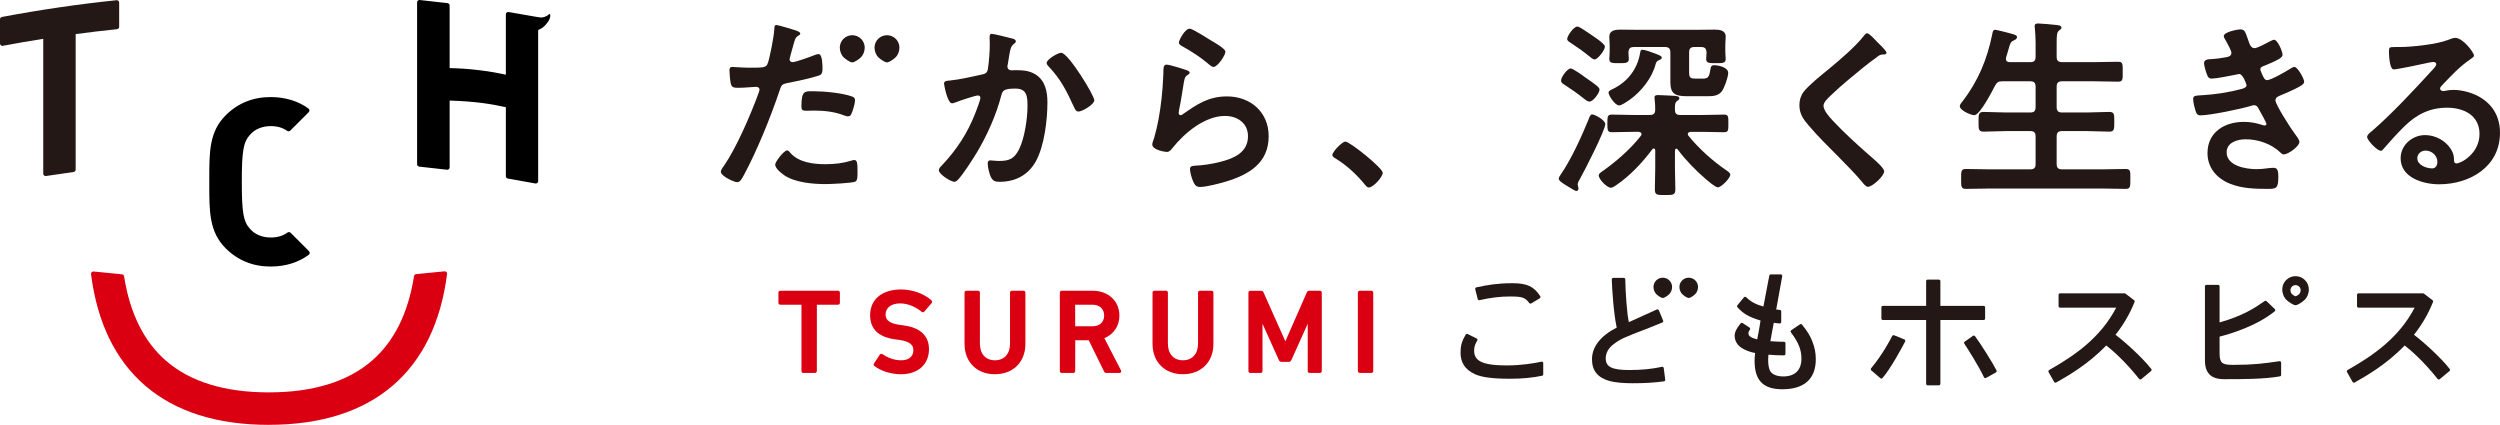 <?xml version="1.0" encoding="UTF-8"?>
<svg id="_レイヤー_2" data-name="レイヤー 2" xmlns="http://www.w3.org/2000/svg" viewBox="0 0 308.708 52.462">
  <defs>
    <style>
      .cls-1, .cls-2, .cls-3 {
        stroke-width: 0px;
      }

      .cls-2 {
        fill: #231815;
      }

      .cls-3 {
        fill: #da0012;
      }
    </style>
  </defs>
  <g id="design">
    <g>
      <g>
        <path class="cls-3" d="M33.182,52.462c-6.401,0-11.539-1.634-15.274-4.856-3.662-3.159-5.905-7.785-6.668-13.751-.011-.088.018-.177.08-.241.055-.057.131-.089.21-.089.009,0,.019.001.029.001l3.503.346c.133.013.24.114.26.246.716,4.575,2.466,8.092,5.203,10.453,2.986,2.576,7.244,3.882,12.656,3.882,5.44,0,9.719-1.308,12.72-3.889,2.749-2.364,4.506-5.885,5.223-10.466.021-.132.128-.233.26-.246l3.503-.346c.01-.001.019-.001.029-.001.079,0,.154.032.21.089.062.064.092.153.08.241-.764,5.974-3.016,10.606-6.693,13.767-3.748,3.223-8.907,4.857-15.333,4.857Z"/>
        <path class="cls-2" d="M14.619.099c-.054-.049-.124-.075-.196-.075-.01,0-.02.001-.03.002C9.667.515,4.904,1.212.238,2.095c-.138.026-.238.147-.238.287v2.989c0,.087.039.17.106.225.053.044.119.067.187.067.018,0,.036-.002.054-.005,1.648-.311,3.328-.602,4.993-.865v16.654c0,.085.037.167.102.222.053.046.121.07.19.07.015,0,.03-.001.045-.004,1.121-.175,2.269-.342,3.413-.497.145-.02.253-.143.253-.29V4.209c1.693-.227,3.412-.43,5.11-.605.149-.015.262-.141.262-.291V.316c0-.083-.035-.162-.097-.217Z"/>
        <path class="cls-1" d="M38.159,31.018l-2.275-2.274c-.057-.057-.132-.086-.207-.086-.06,0-.121.019-.172.056-.559.408-1.253.615-2.061.615-1.059,0-1.972-.378-2.573-1.069-.822-.914-1.012-2-1.012-5.81s.189-4.895,1.012-5.81c.6-.69,1.513-1.069,2.573-1.069.79,0,1.471.198,2.024.588.051.036.11.054.169.054.075,0,.15-.029.207-.086l2.28-2.28c.06-.06.091-.144.085-.229s-.05-.163-.118-.214c-1.262-.927-2.878-1.418-4.675-1.418-2.186,0-4.053.759-5.55,2.255-2.026,2.026-2.025,4.501-2.023,7.928v.563c-.001,3.426-.003,5.901,2.023,7.927,1.496,1.496,3.364,2.255,5.55,2.255,1.81,0,3.44-.503,4.712-1.454.068-.051.11-.129.117-.213.006-.085-.025-.168-.085-.228Z"/>
        <path class="cls-1" d="M67.932,1.79c-.061-.166-.251.095-.415.176-.251.123-.505.211-.754.193s-.752-.117-1.226-.198c-.142-.024-2.294-.403-2.73-.476-.016-.003-.032-.004-.049-.004-.069,0-.136.024-.189.069-.066.056-.104.137-.104.223v7.451c-2.296-.497-4.632-.772-6.942-.815V.678c0-.148-.11-.272-.257-.29-1.146-.141-2.303-.271-3.438-.387-.01-.001-.02-.002-.03-.002-.072,0-.142.027-.196.075-.061.055-.096.134-.096.217v19.993c0,.15.113.276.263.291,1.14.116,2.293.245,3.426.384.012.002.024.002.035.002.071,0,.14-.026.194-.074.063-.056.099-.135.099-.219v-8.251c3.301.11,5.13.424,6.942.82l0,8.523c0,.143.103.265.244.288,1.132.19,2.275.393,3.398.605.018.003.036.005.054.005.068,0,.134-.023.187-.067.067-.056.106-.138.106-.225V3.783s-.009-.093.102-.131c.669-.23,1.16-1,1.241-1.172.089-.187.211-.479.134-.69Z"/>
      </g>
      <g>
        <g>
          <path class="cls-2" d="M186.423,46.769c-2.136-.002-3.472-.181-4.331-.58-1.189-.564-1.741-1.412-1.74-2.671.001-.838.161-1.394.634-2.202.034-.058.095-.091.158-.091.027,0,.055.006.081.019l1.117.554c.046.023.081.064.095.114s.007.103-.021.147c-.281.451-.386.79-.386,1.253-0.0.439.126.778.386,1.039.541.541,1.649.772,3.705.772,1.64,0,3.298-.249,4.219-.463.014-.003.028-.005.041-.005.041,0,.081.014.114.04.044.035.069.088.069.143v1.381c0,.086-.06.161-.145.179-1.164.249-2.461.371-3.967.371l-.03-0Z"/>
          <path class="cls-2" d="M201.603,47.325c-1.173,0-2.125-.091-2.83-.272-1.474-.401-2.19-1.279-2.19-2.686,0-1.54,1.056-2.894,3.053-3.917-.379-1.71-.586-4.905-.608-5.95-.001-.049.018-.097.052-.132.034-.035.082-.055.131-.055h1.299c.1,0,.181.08.183.18.027,1.583.21,4.359.446,5.285.735-.321,2.828-1.278,3.452-1.564.024-.011.05-.017.076-.017.023,0,.045.004.067.013.046.018.083.054.103.1l.531,1.274c.019.045.019.096,0,.141-.019.045-.055.081-.1.099-.643.264-1.454.595-1.667.673-3.229,1.237-3.515,1.37-4.38,2.03-.6.442-.943,1.071-.943,1.726,0,1.049.78,1.439,2.878,1.439,1.556,0,2.81-.122,4.065-.396.013-.003.026-.004.039-.004.037,0,.075.012.106.034.042.03.07.076.076.127l.183,1.434c.006.048-.007.097-.037.135-.03.038-.074.063-.122.07-1.343.171-2.354.232-3.862.232Z"/>
          <path class="cls-2" d="M188.992,37.495c-.055,0-.11-.025-.146-.072-.535-.698-.869-.812-2.379-.812-1.228,0-2.427.144-3.774.455-.014.003-.028.005-.041.005-.082,0-.157-.056-.177-.139l-.309-1.225c-.012-.048-.004-.099.022-.141.026-.042.068-.072.117-.083,1.396-.307,2.685-.512,4.435-.512,1.823,0,2.663.389,3.454,1.603.027.042.036.092.025.141s-.041.09-.083.116l-1.048.637c-.03.018-.063.027-.095.027Z"/>
          <path class="cls-2" d="M205.327,36.797c-.197,0-.573-.269-.764-.438-.234-.208-.386-.57-.386-.92,0-.634.516-1.149,1.15-1.149.634,0,1.149.516,1.149,1.149,0,.348-.15.708-.382.916-.204.184-.578.442-.768.442Z"/>
          <path class="cls-2" d="M208.529,36.797c-.197,0-.573-.269-.764-.438-.235-.209-.386-.57-.386-.92,0-.634.516-1.149,1.15-1.149.634,0,1.149.516,1.149,1.149,0,.348-.15.708-.382.916-.204.184-.578.442-.768.442Z"/>
          <path class="cls-2" d="M283.462,34.101c-.906,0-1.643.737-1.643,1.643,0,.493.222,1.022.551,1.315.272.242.809.626,1.091.626.272,0,.805-.37,1.097-.632.326-.293.545-.819.545-1.31,0-.906-.737-1.643-1.643-1.643ZM283.882,36.337c-.106.095-.274.211-.376.236-.014.003-.029.005-.044.005-.015,0-.03-.002-.045-.006-.101-.025-.264-.136-.373-.233-.126-.113-.211-.315-.211-.503,0-.347.282-.629.629-.629s.629.282.629.629c0,.191-.082.387-.209.501Z"/>
          <path class="cls-2" d="M245.155,46.69c-.019,0-.037-.003-.055-.009-.049-.015-.089-.05-.111-.096-.695-1.465-2.035-3.548-2.429-4.151-.054-.083-.033-.194.049-.251.231-.16.686-.477,1.017-.713.032-.023.069-.034.106-.034.055,0,.109.025.145.072.657.853,2.263,3.435,2.663,4.236.044.088.01.196-.077.243-.273.148-.706.386-1.219.679-.028.016-.059.024-.091.024Z"/>
          <path class="cls-2" d="M238.028,47.578c-.101,0-.183-.082-.183-.183v-7.879h-5.341c-.101,0-.183-.082-.183-.183v-1.382c0-.101.082-.183.183-.183h5.341v-3.058c0-.101.082-.183.183-.183h1.394c.101,0,.183.082.183.183v3.058h5.341c.101,0,.183.082.183.183v1.382c0,.101-.082.183-.183.183h-5.341v7.879c0,.101-.082.183-.183.183h-1.394Z"/>
          <path class="cls-2" d="M232.313,46.745c-.042,0-.084-.014-.119-.043-.231-.195-.735-.631-1.123-.968-.075-.065-.084-.178-.021-.255,1.449-1.759,2.357-3.499,2.602-3.99.032-.064.097-.102.164-.102.023,0,.046.004.068.013l1.277.514c.048.019.086.058.104.107.018.049.015.103-.009.148-.402.768-1.792,3.365-2.804,4.513-.036.041-.087.062-.137.062Z"/>
          <path class="cls-2" d="M274.605,46.822c-.787,0-1.381-.196-1.766-.582-.571-.573-.569-1.441-.567-1.959l0-8.923c0-.101.082-.183.183-.183h1.443c.101,0,.183.082.183.183v4.458c2.948-.841,4.338-1.797,5.455-2.565l.114-.078c.032-.022.068-.032.104-.032.046,0,.092.017.127.051l1.021.977c.038.037.059.088.056.14-.002.053-.027.102-.068.135-2.386,1.926-5.815,2.876-6.809,3.122v2.078c0,1.19.349,1.387,1.468,1.408.13.001.256.001.381.001,2.353,0,3.782-.187,5.542-.452.009-.001.018-.002.027-.002.044,0,.086.016.12.044.04.035.064.086.064.139v1.512c0,.089-.064.165-.151.18-1.934.349-4.588.349-6.929.349Z"/>
          <path class="cls-2" d="M253.811,47.256c-.016,0-.033-.002-.049-.007-.047-.013-.087-.044-.111-.087l-.688-1.218c-.05-.088-.019-.2.069-.249,3.147-1.788,6.328-3.959,8.284-7.707h-6.934c-.101,0-.183-.082-.183-.183v-1.399c0-.101.082-.183.183-.183h7.974c.04,0,.079.013.111.038l1.059.81c.066.05.09.139.058.215l-.065.16c-.563,1.373-1.333,2.683-2.288,3.894,1.092.812,3.294,2.783,4.417,4.221.061.078.049.19-.027.254-.185.154-.568.472-1.208,1.003-.033.027-.075.042-.117.042-.006,0-.012-0-.019-.001-.049-.005-.094-.029-.125-.068-1.782-2.233-3.314-3.548-4.068-4.132h-0c-2.262,2.359-4.813,3.801-6.184,4.575-.028.016-.059.024-.09.024Z"/>
          <path class="cls-2" d="M220.098,48.067c-2.377,0-3.437-1.085-3.437-3.517,0-.184.011-.501.064-.959v-0c-.606-.112-1.17-.322-1.63-.607-.551-.331-.895-.907-.895-1.503,0-.467.208-.902.741-1.552.036-.044.089-.067.142-.067.035,0,.07.01.1.03l.852.56c.043.028.072.073.08.124.008.051-.006.103-.038.143-.123.154-.172.286-.172.458,0,.323.301.529,1.075.735h0c.047-.265.048-.272.181-.921l.011-.054.057-.326c.055-.308.106-.598.167-1.033v-0c-1.415-.424-2.135-.838-2.854-1.64-.061-.067-.063-.169-.005-.239l.811-.985c.032-.04.08-.064.132-.067.003-0.0.007-0.0.01-0.0.048,0,.094.019.128.052.57.557,1.208.902,2.134,1.153.242-1.224.589-3.076.726-3.816.016-.087.092-.15.18-.15h1.238c.054,0,.106.024.141.066.035.042.049.097.04.15-.111.616-.442,2.446-.746,4.114h0c.193.029.348.046.455.057.094.009.166.088.166.183v1.304c0,.051-.021.1-.059.135-.034.031-.079.049-.124.049-.005,0-.009-0-.014-.001-.207-.016-.458-.043-.725-.077l-0.0 0c-.159.867-.251,1.362-.274,1.47q-.096.48-.144.799h0c.666.053,1.338.065,1.68.068.101.001.182.083.182.183v1.311c0,.049-.02.096-.055.131-.034.034-.081.053-.129.053-.001,0-.227-.004-.227-.004-.571-.009-.946-.015-1.692-.08l-.012.183c-.011.156-.02.279-.02.457,0,.534.061.936.192,1.263.208.497.82.784,1.678.784,1.443,0,2.238-.783,2.238-2.206,0-1.088-.364-1.996-1.3-3.236-.03-.04-.043-.091-.035-.14.008-.05.036-.093.078-.122l1.078-.734c.031-.021.067-.032.103-.032.053,0,.106.023.142.067.659.805,1.005,1.366,1.276,2.071.29.709.432,1.431.432,2.206,0,2.426-1.426,3.709-4.124,3.709Z"/>
          <path class="cls-2" d="M290.664,47.256c-.016,0-.033-.002-.049-.007-.047-.013-.087-.044-.111-.087l-.688-1.218c-.05-.088-.019-.2.069-.249,3.147-1.788,6.328-3.959,8.284-7.707h-6.934c-.101,0-.183-.082-.183-.183v-1.399c0-.101.082-.183.183-.183h7.974c.04,0,.079.013.111.038l1.059.81c.066.05.09.139.058.215l-.065.16c-.563,1.373-1.332,2.683-2.287,3.894h0c1.093.813,3.294,2.783,4.416,4.221.061.078.049.19-.027.254-.185.154-.568.472-1.208,1.003-.033.027-.075.042-.117.042-.006,0-.012-0-.019-.001-.049-.005-.094-.029-.125-.068-1.782-2.233-3.314-3.548-4.068-4.132l-0.0 0c-2.261,2.359-4.813,3.8-6.184,4.575-.028.016-.059.024-.09.024Z"/>
          <g>
            <path class="cls-3" d="M103.484,35.904h-7.133c-.133,0-.23.097-.23.23v1.262c0,.133.097.23.23.23l2.617.005v8.189c0,.133.097.23.23.23h1.438c.133,0,.23-.097.23-.23l.005-8.194h2.612c.133,0,.23-.097.23-.23v-1.262c0-.133-.097-.23-.23-.23Z"/>
            <path class="cls-3" d="M111.287,35.742c-2.369,0-3.841,1.219-3.841,3.18,0,1.695,1.027,2.696,3.051,2.974l.528.074c1.219.172,1.763.563,1.763,1.267,0,.772-.57,1.252-1.487,1.252-.815,0-1.539-.236-2.349-.766-.041-.024-.083-.036-.125-.036-.05,0-.123.017-.194.107l-.704,1.085c-.08.121-.065.228.048.318.837.636,2.063,1.015,3.279,1.015,2.101,0,3.459-1.214,3.459-3.092,0-1.64-1.065-2.653-3.081-2.93l-.528-.073c-1.54-.213-1.748-.775-1.748-1.297,0-.823.705-1.355,1.795-1.355,1.122,0,2.068.565,2.656,1.032.093.093.246.082.328-.019l.912-1.059c.079-.098.064-.232-.037-.333-.852-.803-2.349-1.343-3.726-1.343Z"/>
            <path class="cls-3" d="M126.391,35.904h-1.438c-.133,0-.23.097-.23.23v6.296c0,1.27-.716,2.059-1.868,2.059-1.143,0-1.854-.789-1.854-2.059v-6.296c0-.133-.097-.23-.23-.23h-1.438c-.133,0-.23.097-.23.23v6.325c0,2.244,1.508,3.752,3.752,3.752,2.253,0,3.767-1.508,3.767-3.752v-6.325c0-.133-.097-.23-.23-.23Z"/>
            <path class="cls-3" d="M136.369,41.755c1.167-.471,1.86-1.507,1.86-2.789,0-1.775-1.375-3.063-3.268-3.063h-3.86c-.133,0-.23.097-.23.23v9.686c0,.133.097.23.23.23h1.438c.133,0,.23-.097.23-.23l.005-3.806h1.665l1.883,3.838c.058.137.15.197.297.197h1.629c.08,0,.148-.037.184-.099.037-.064.034-.143-.007-.214l-2.056-3.982ZM136.345,38.966c0,.805-.566,1.325-1.443,1.325l-2.132-.004-.008-2.66s.003-.001.012-.001h2.128c.876,0,1.443.526,1.443,1.34Z"/>
            <path class="cls-3" d="M149.606,35.904h-1.438c-.133,0-.23.097-.23.23v6.296c0,1.27-.716,2.059-1.868,2.059-1.143,0-1.854-.789-1.854-2.059v-6.296c0-.133-.097-.23-.23-.23h-1.438c-.133,0-.23.097-.23.23v6.325c0,2.244,1.508,3.752,3.752,3.752,2.253,0,3.767-1.508,3.767-3.752v-6.325c0-.133-.097-.23-.23-.23Z"/>
            <path class="cls-3" d="M162.99,35.904h-1.291c-.165,0-.269.063-.326.197l-2.654,6.043-2.696-6.042c-.058-.135-.161-.197-.326-.197h-1.306c-.133,0-.23.097-.23.23v9.686c0,.133.097.23.23.23h1.277c.133,0,.23-.097.23-.23v-5.846l2.012,4.471c.072.162.188.24.355.24h.851c.167,0,.283-.079.355-.24l2.012-4.472v5.846c0,.133.097.23.23.23h1.277c.133,0,.23-.097.23-.23v-9.686c0-.133-.097-.23-.23-.23Z"/>
            <rect class="cls-3" x="167.674" y="35.904" width="1.899" height="10.147" rx=".23" ry=".23"/>
          </g>
        </g>
        <path class="cls-2" d="M97.946,3.656c.213.071.875.236.875.496,0,.118-.141.189-.213.237-.355.213-.378.307-.544.827-.071.26-.567,1.986-.567,2.104,0,.213.166.355.355.355.426,0,2.269-.685,2.743-.875.165-.071.331-.118.496-.118.473,0,.473,1.442.473,1.796,0,.402-.047.733-.449.851-1.158.378-2.671.686-3.877.922-.686.142-.756.26-.969.922-1.064,3.191-2.813,7.494-4.397,10.425-.307.568-.497.898-.851.898-.378,0-2.009-.756-2.009-1.276,0-.237.26-.591.402-.78,1.489-2.128,3.262-6.241,4.184-8.747.047-.142.189-.497.189-.615,0-.237-.189-.355-.426-.355-.331,0-1.371.118-2.104.118-.473,0-.851.023-.993-.425-.095-.307-.189-1.371-.189-1.726,0-.26.071-.425.355-.425.213,0,1.206.095,2.222.095,1.513,0,1.868-.024,2.08-.378.284-.473.851-3.617.875-4.302.023-.355.023-.591.26-.591.213,0,1.773.473,2.08.568ZM97.615,18.904c1.04,1.158,2.837,1.371,4.278,1.371,1.23,0,2.199-.118,3.357-.473.071-.024.165-.047.237-.047.402,0,.402.544.402,1.489,0,.473.023,1.016-.26,1.182-.425.189-3.097.307-3.688.307-1.56,0-3.735-.189-5.059-1.064-.378-.26-1.158-.851-1.158-1.348,0-.355,1.088-1.75,1.466-1.75.165,0,.331.213.426.331ZM100.499,11.268c1.253,0,3.57.213,4.752.662.213.071.331.213.331.473,0,.355-.284,1.324-.449,1.655-.095.213-.189.307-.426.307-.165,0-.331-.071-.497-.118-1.182-.473-2.482-.591-3.759-.591-.307,0-.591.023-.898.023-.473,0-.591-.118-.591-.52,0-2.033.426-1.891,1.537-1.891Z"/>
        <path class="cls-2" d="M124.847,4.72c.189.047.591.118.591.378,0,.142-.094.213-.189.284-.449.331-.497.709-.638,1.536-.047.284-.095.615-.165,1.016-.024.071-.047.189-.047.26,0,.331.236.496.52.496.095,0,.189-.023.284-.023.969,0,1.844,0,2.695.544,1.182.756,1.442,2.128,1.442,3.428,0,2.175-.378,5.366-1.418,7.258-.946,1.726-2.553,2.553-4.468,2.553-.52,0-.827-.071-1.088-.567-.189-.402-.401-1.229-.401-1.678,0-.237.071-.402.307-.402.236,0,.638.071,1.111.071,1.276,0,1.868-.284,2.458-1.442.686-1.371,1.04-3.829,1.04-5.342,0-1.182-.071-2.151-1.49-2.151-1.347,0-1.584.189-1.749.851-.615,2.387-1.75,4.917-3.002,7.021-.567.922-1.655,2.647-2.364,3.404-.118.118-.26.236-.425.236-.402,0-1.915-.898-1.915-1.442,0-.213.189-.402.331-.544,1.868-1.962,3.239-4.066,4.208-6.596.118-.284.591-1.56.591-1.773,0-.189-.118-.307-.307-.307-.331,0-2.293.662-2.695.827-.142.047-.355.142-.497.142-.591,0-.993-2.317-.993-2.435,0-.355.402-.355.709-.378,1.229-.118,2.719-.473,3.924-.733.473-.095.71-.213.78-.709.142-.828.237-2.199.237-3.05,0-.26-.024-.52-.024-.804,0-.189,0-.473.26-.473.237,0,2.033.449,2.388.544ZM135.131,12.379c0,.52-1.49,1.395-1.962,1.395-.307,0-.426-.307-.544-.544-.946-2.033-1.584-3.381-3.168-5.059-.095-.095-.213-.237-.213-.402,0-.425,1.371-1.253,1.797-1.253.875,0,4.09,5.272,4.09,5.863Z"/>
        <path class="cls-2" d="M146.472,8.643c.165.071.426.142.426.331,0,.142-.118.213-.213.26-.378.237-.402.449-.496.922-.189,1.088-.331,2.199-.568,3.286-.023.141-.071.355-.071.496,0,.142.071.284.237.284.118,0,.213-.071.307-.142,1.749-1.229,3.168-2.175,5.413-2.175,2.908,0,5.153,1.939,5.153,4.917,0,3.357-2.506,4.775-5.366,5.626-.733.213-2.341.638-3.073.638-.52,0-.662-.213-.875-.662-.166-.355-.402-1.135-.402-1.537,0-.378.283-.402.591-.425,1.016-.047,2.151-.213,3.144-.473,1.678-.425,3.428-1.158,3.428-3.167,0-1.631-1.324-2.506-2.837-2.506-2.482,0-4.988,2.08-6.477,3.948-.189.237-.378.497-.709.497-.213,0-1.797-.237-1.797-.922,0-.237.166-.591.237-.828.213-.756.402-1.536.544-2.317.307-1.702.497-3.428.567-5.153,0-.189.023-.355.023-.52,0-.686.024-1.04.402-1.04.355,0,2.009.52,2.411.662ZM146.897,3.537c.355,0,2.269,1.23,2.695,1.49.355.213,1.726.969,1.726,1.371,0,.425-.969,1.868-1.466,1.868-.26,0-.567-.331-.756-.473-.898-.756-1.962-1.442-2.979-2.009-.236-.142-.544-.26-.544-.52,0-.307.756-1.726,1.324-1.726Z"/>
        <path class="cls-2" d="M166.134,17.485c.544,0,4.61,3.262,4.61,3.853,0,.52-1.182,1.82-1.726,1.82-.189,0-.355-.213-.473-.355-1.017-1.253-2.223-2.364-3.594-3.215-.165-.094-.425-.236-.425-.449,0-.402,1.206-1.655,1.608-1.655Z"/>
        <path class="cls-2" d="M198.223,15.334c0,.756-2.6,5.839-3.144,6.785-.095.165-.26.449-.26.638,0,.166.095.355.095.52,0,.165-.095.307-.26.307-.165,0-.638-.331-1.016-.544-.756-.449-1.158-.733-1.158-.969,0-.166.166-.402.26-.544,1.253-1.797,2.624-4.799,3.452-6.856.095-.26.189-.544.425-.544.284,0,1.608.686,1.608,1.206ZM196.285,12.544c-.26,0-.497-.213-.686-.355-.756-.615-1.608-1.206-2.411-1.726-.26-.166-.425-.26-.425-.52,0-.402.756-1.489,1.206-1.489.26,0,1.513.898,1.796,1.111.331.213,1.253.875,1.513,1.111.118.118.237.236.237.402,0,.378-.78,1.466-1.229,1.466ZM196.9,7.344c-.189,0-.497-.26-.662-.402-.875-.709-1.371-1.04-2.293-1.655-.236-.165-.425-.26-.425-.473,0-.378.804-1.536,1.253-1.536.236,0,.851.425,2.128,1.3.898.615,1.276.969,1.276,1.182,0,.449-.898,1.584-1.276,1.584ZM204.394,18.572c0-.118-.047-.236-.189-.236-.071,0-.118.023-.165.094-1.206,1.608-2.766,3.286-4.445,4.421-.165.118-.473.331-.685.331-.473,0-1.49-1.04-1.49-1.513,0-.213.213-.355.378-.473,1.702-1.182,3.522-2.766,4.799-4.397.071-.071.095-.142.095-.237,0-.213-.189-.26-.355-.283h-.615c-.898,0-1.773.047-2.671.047-.568,0-.568-.26-.568-1.111,0-.78,0-1.064.544-1.064.898,0,1.797.047,2.695.047h2.033c.449,0,.615-.189.638-.638,0-.425-.024-.851-.071-1.276,0-.071-.023-.166-.023-.237,0-.284.236-.307.449-.307.307,0,1.631.071,2.009.095.213.023.615.023.615.307,0,.165-.118.189-.284.331-.26.189-.284.544-.26,1.111,0,.449.213.615.662.615h2.719c.898,0,1.773-.047,2.671-.047.567,0,.544.26.544,1.087,0,.828.023,1.088-.544,1.088-.898,0-1.773-.047-2.671-.047h-1.442c-.165.023-.355.071-.355.283,0,.095.047.142.095.213,1.253,1.56,2.979,3.097,4.633,4.232.213.141.52.331.52.567,0,.425-1.111,1.56-1.536,1.56-.307,0-1.23-.804-1.513-1.04-1.23-1.064-2.459-2.317-3.428-3.617-.047-.071-.095-.118-.189-.118-.118,0-.165.142-.165.237v2.198c0,.851.047,1.702.047,2.577,0,.71-.26.71-1.253.71s-1.276.023-1.276-.71c0-.851.047-1.726.047-2.577v-2.222ZM204.464,7.84c-.425,1.75-1.773,3.452-3.239,4.492-.284.189-.969.685-1.3.685-.497,0-1.3-1.229-1.3-1.584,0-.213.331-.355.591-.473,1.773-.875,2.979-2.435,3.31-4.42.047-.26.071-.402.283-.402.284,0,1.135.307,1.442.425.685.26.946.355.946.567,0,.189-.26.26-.449.355-.189.095-.189.166-.284.355ZM201.746,5.807c-.473,0-.638.213-.662.662,0,.237.047.615.047.828,0,.543-.544.497-1.182.497-.78,0-1.229.047-1.229-.52,0-.189.047-.591.047-.851v-.851c0-.402-.047-.757-.047-1.04,0-.78.756-.875,1.348-.875.733,0,1.466.023,2.222.023h7.234c.733,0,1.466-.023,2.199-.023.591,0,1.371.071,1.371.875,0,.283-.047.615-.047,1.04v.851c0,.284.047.686.047.851,0,.567-.449.52-1.206.52-.709,0-1.206.047-1.206-.497,0-.26.047-.568.047-.828-.023-.449-.189-.662-.662-.662h-.851c-.449,0-.638.189-.638.662v2.459c0,.709.189.78.851.78h.828c.662,0,.804-.189.946-1.135.047-.331.118-.52.473-.52.473,0,1.726.236,1.726.945,0,.52-.473,1.868-.78,2.269-.426.568-1.088.615-1.75.615h-2.506c-1.56,0-2.104-.307-2.104-1.773v-3.641c0-.449-.189-.662-.662-.662h-3.853Z"/>
        <path class="cls-2" d="M232.95,6.516c0,.237-.331.213-.497.213-.26.024-.449.118-.638.284-.591.426-1.182.875-1.773,1.348-1.324,1.087-2.671,2.175-3.9,3.357-.449.426-.969.898-.969,1.348,0,.591.78,1.442,1.182,1.868,1.348,1.442,2.813,2.766,4.279,4.066.402.355,2.033,1.678,2.033,2.151,0,.568-1.442,1.915-2.009,1.915-.26,0-.591-.425-.733-.615-.898-1.064-1.891-2.057-2.861-3.049-1.276-1.277-2.577-2.553-3.735-3.924-.662-.756-1.134-1.442-1.134-2.506,0-.591.165-1.158.52-1.631.591-.78,2.222-2.104,3.049-2.766,1.395-1.158,3.31-2.766,4.421-4.184.095-.118.213-.284.355-.284.307,0,.993.804,1.253,1.064.213.213,1.158,1.087,1.158,1.347Z"/>
        <path class="cls-2" d="M250.701,7.674c.473,0,.662-.189.662-.638v-1.797c0-.615-.047-1.253-.095-1.773,0-.071-.024-.166-.024-.237,0-.284.213-.331.449-.331.331,0,1.868.141,2.246.189.213.024.615.047.615.331,0,.165-.118.213-.307.355-.26.213-.284.662-.284,1.489v1.773c0,.449.213.638.662.638h4.019c.969,0,1.938-.047,2.908-.047.615,0,.567.307.567,1.23,0,.922.047,1.229-.567,1.229-.97,0-1.939-.047-2.908-.047h-4.019c-.449,0-.662.189-.662.662v2.529c0,.473.213.662.662.662h3.002c.946,0,1.891-.071,2.837-.071.638,0,.615.331.615,1.206,0,.898.024,1.229-.615,1.229-.946,0-1.891-.071-2.837-.071h-3.002c-.449,0-.662.189-.662.662v3.428c0,.449.213.638.662.638h4.893c.97,0,1.962-.047,2.955-.047.638,0,.591.307.591,1.229s.023,1.23-.591,1.23c-.993,0-1.962-.047-2.955-.047h-13.805c-.97,0-1.962.047-2.955.047-.615,0-.591-.308-.591-1.23,0-.946-.023-1.229.591-1.229.993,0,1.986.047,2.955.047h4.988c.473,0,.662-.189.662-.638v-3.428c0-.473-.189-.662-.662-.662h-2.931c-.945,0-1.868.071-2.813.071-.662,0-.638-.307-.638-1.229,0-.898-.024-1.206.638-1.206.945,0,1.868.071,2.813.071h2.931c.473,0,.662-.189.662-.662v-2.529c0-.473-.189-.662-.662-.662h-3.451c-.473,0-.662.118-.898.544-.331.638-1.868,3.64-2.553,3.64-.426,0-1.797-.591-1.797-1.111,0-.213.237-.473.355-.615,1.915-2.506,3.002-5.13,3.64-8.203.047-.26.071-.615.378-.615.165,0,.945.213,1.158.26,1.134.307,1.536.355,1.536.638,0,.236-.26.355-.425.425-.378.189-.426.355-.638,1.135-.071.236-.165.567-.284.946-.023.071-.023.118-.023.189,0,.307.213.402.497.402h2.506Z"/>
        <path class="cls-2" d="M277.601,4.908c.189.544.331,1.04.804,1.04.331,0,1.466-.615,1.82-.804.165-.071.425-.237.591-.237.425,0,1.04,1.442,1.04,1.844,0,.284-.283.425-.496.567-.544.307-1.135.544-1.702.78-.237.095-.544.165-.544.473,0,.118.071.26.118.355.26.662.426.969.709.969.497,0,2.317-1.064,2.813-1.371.142-.095.402-.26.567-.26.402,0,1.206,1.466,1.206,1.82s-.52.567-.993.827c-.615.308-1.253.591-1.891.851-.283.118-.662.237-.662.638,0,.52,1.962,3.57,2.387,4.114.189.26.568.709.568,1.016,0,.543-1.395,1.536-1.915,1.536-.166,0-.26-.071-.378-.189-1.134-1.111-2.789-1.678-4.35-1.678-.993,0-2.34.378-2.34,1.608,0,1.702,2.411,2.08,3.688,2.08.496,0,.945-.047,1.442-.118.189-.024.473-.047.686-.047.473,0,.567.402.567,1.088,0,1.466-.237,1.513-1.348,1.513-1.536,0-3.121-.047-4.562-.615-1.655-.638-2.837-1.962-2.837-3.806,0-2.577,2.104-3.854,4.492-3.854.851,0,1.536.142,2.34.402.071.024.165.047.237.047.118,0,.213-.095.213-.213s-.756-1.489-.898-1.726c-.142-.284-.283-.567-.638-.567-.142,0-.213.023-.331.071-1.229.378-5.083,1.182-6.288,1.182-.402,0-.497-.237-.615-.591-.118-.378-.284-1.04-.284-1.442,0-.449.426-.402,1.04-.449,1.702-.095,3.381-.355,5.035-.804.237-.071.52-.189.52-.449,0-.047-.425-1.371-.898-1.371-.118,0-.567.118-.733.142-.591.118-2.128.426-2.695.426-.307,0-.402-.142-.52-.402-.142-.308-.402-1.182-.402-1.513,0-.497.615-.473.946-.497.78-.047,1.087-.118,1.82-.237.307-.047.615-.165.615-.544,0-.236-.52-1.206-.662-1.442-.095-.166-.284-.449-.284-.615,0-.496,1.655-.827,2.057-.827.567,0,.615.378.946,1.276Z"/>
        <path class="cls-2" d="M305.493,6.871c0,.166-.26.307-.52.497-1.324.922-2.317,2.009-3.428,3.168-.095.095-.237.26-.237.402,0,.189.189.307.402.307.095,0,.213-.023.307-.047.307-.071.662-.095.969-.095.946,0,2.057.284,2.908.709,1.844.946,2.813,2.529,2.813,4.586,0,4.184-3.712,6.359-7.517,6.359-1.962,0-4.752-.804-4.752-3.215,0-1.631,1.442-2.861,3.026-2.861,1.23,0,2.483.662,3.144,1.678.355.544.425.898.425,1.513.024.165.095.307.284.307.615,0,2.861-1.253,2.861-3.64,0-2.293-1.939-3.239-3.996-3.239-2.151,0-3.782.827-5.295,2.317-.922.898-1.773,1.868-2.624,2.837-.071.095-.142.165-.26.165-.497,0-1.702-1.324-1.702-1.702,0-.283.355-.543.568-.709,2.435-2.104,5.177-5.035,7.352-7.423.189-.189.615-.615.615-.851,0-.213-.213-.283-.402-.283-.118,0-.426.071-.568.095-.567.141-3.9.827-4.278.827-.52,0-.591-1.773-.591-2.175,0-.544.023-.591.733-.591h.568c1.513,0,4.61-.331,5.981-.875.26-.095.638-.26.898-.26.946,0,2.317,1.796,2.317,2.198ZM299.512,18.596c-.52,0-1.016.378-1.016.946,0,.851,1.135,1.253,1.844,1.253.449,0,.638-.425.638-.804,0-.733-.638-1.394-1.466-1.394Z"/>
        <path class="cls-2" d="M105.24,7.705c-.264,0-.767-.36-1.022-.587-.314-.279-.517-.763-.517-1.232,0-.849.69-1.539,1.539-1.539.848,0,1.539.69,1.539,1.539,0,.466-.2.948-.511,1.227-.274.246-.773.592-1.028.592Z"/>
        <path class="cls-2" d="M109.527,7.705c-.264,0-.767-.36-1.022-.587-.314-.279-.517-.763-.517-1.232,0-.849.69-1.539,1.539-1.539.848,0,1.539.69,1.539,1.539,0,.466-.2.948-.511,1.227-.274.246-.773.592-1.028.592Z"/>
      </g>
    </g>
  </g>
</svg>